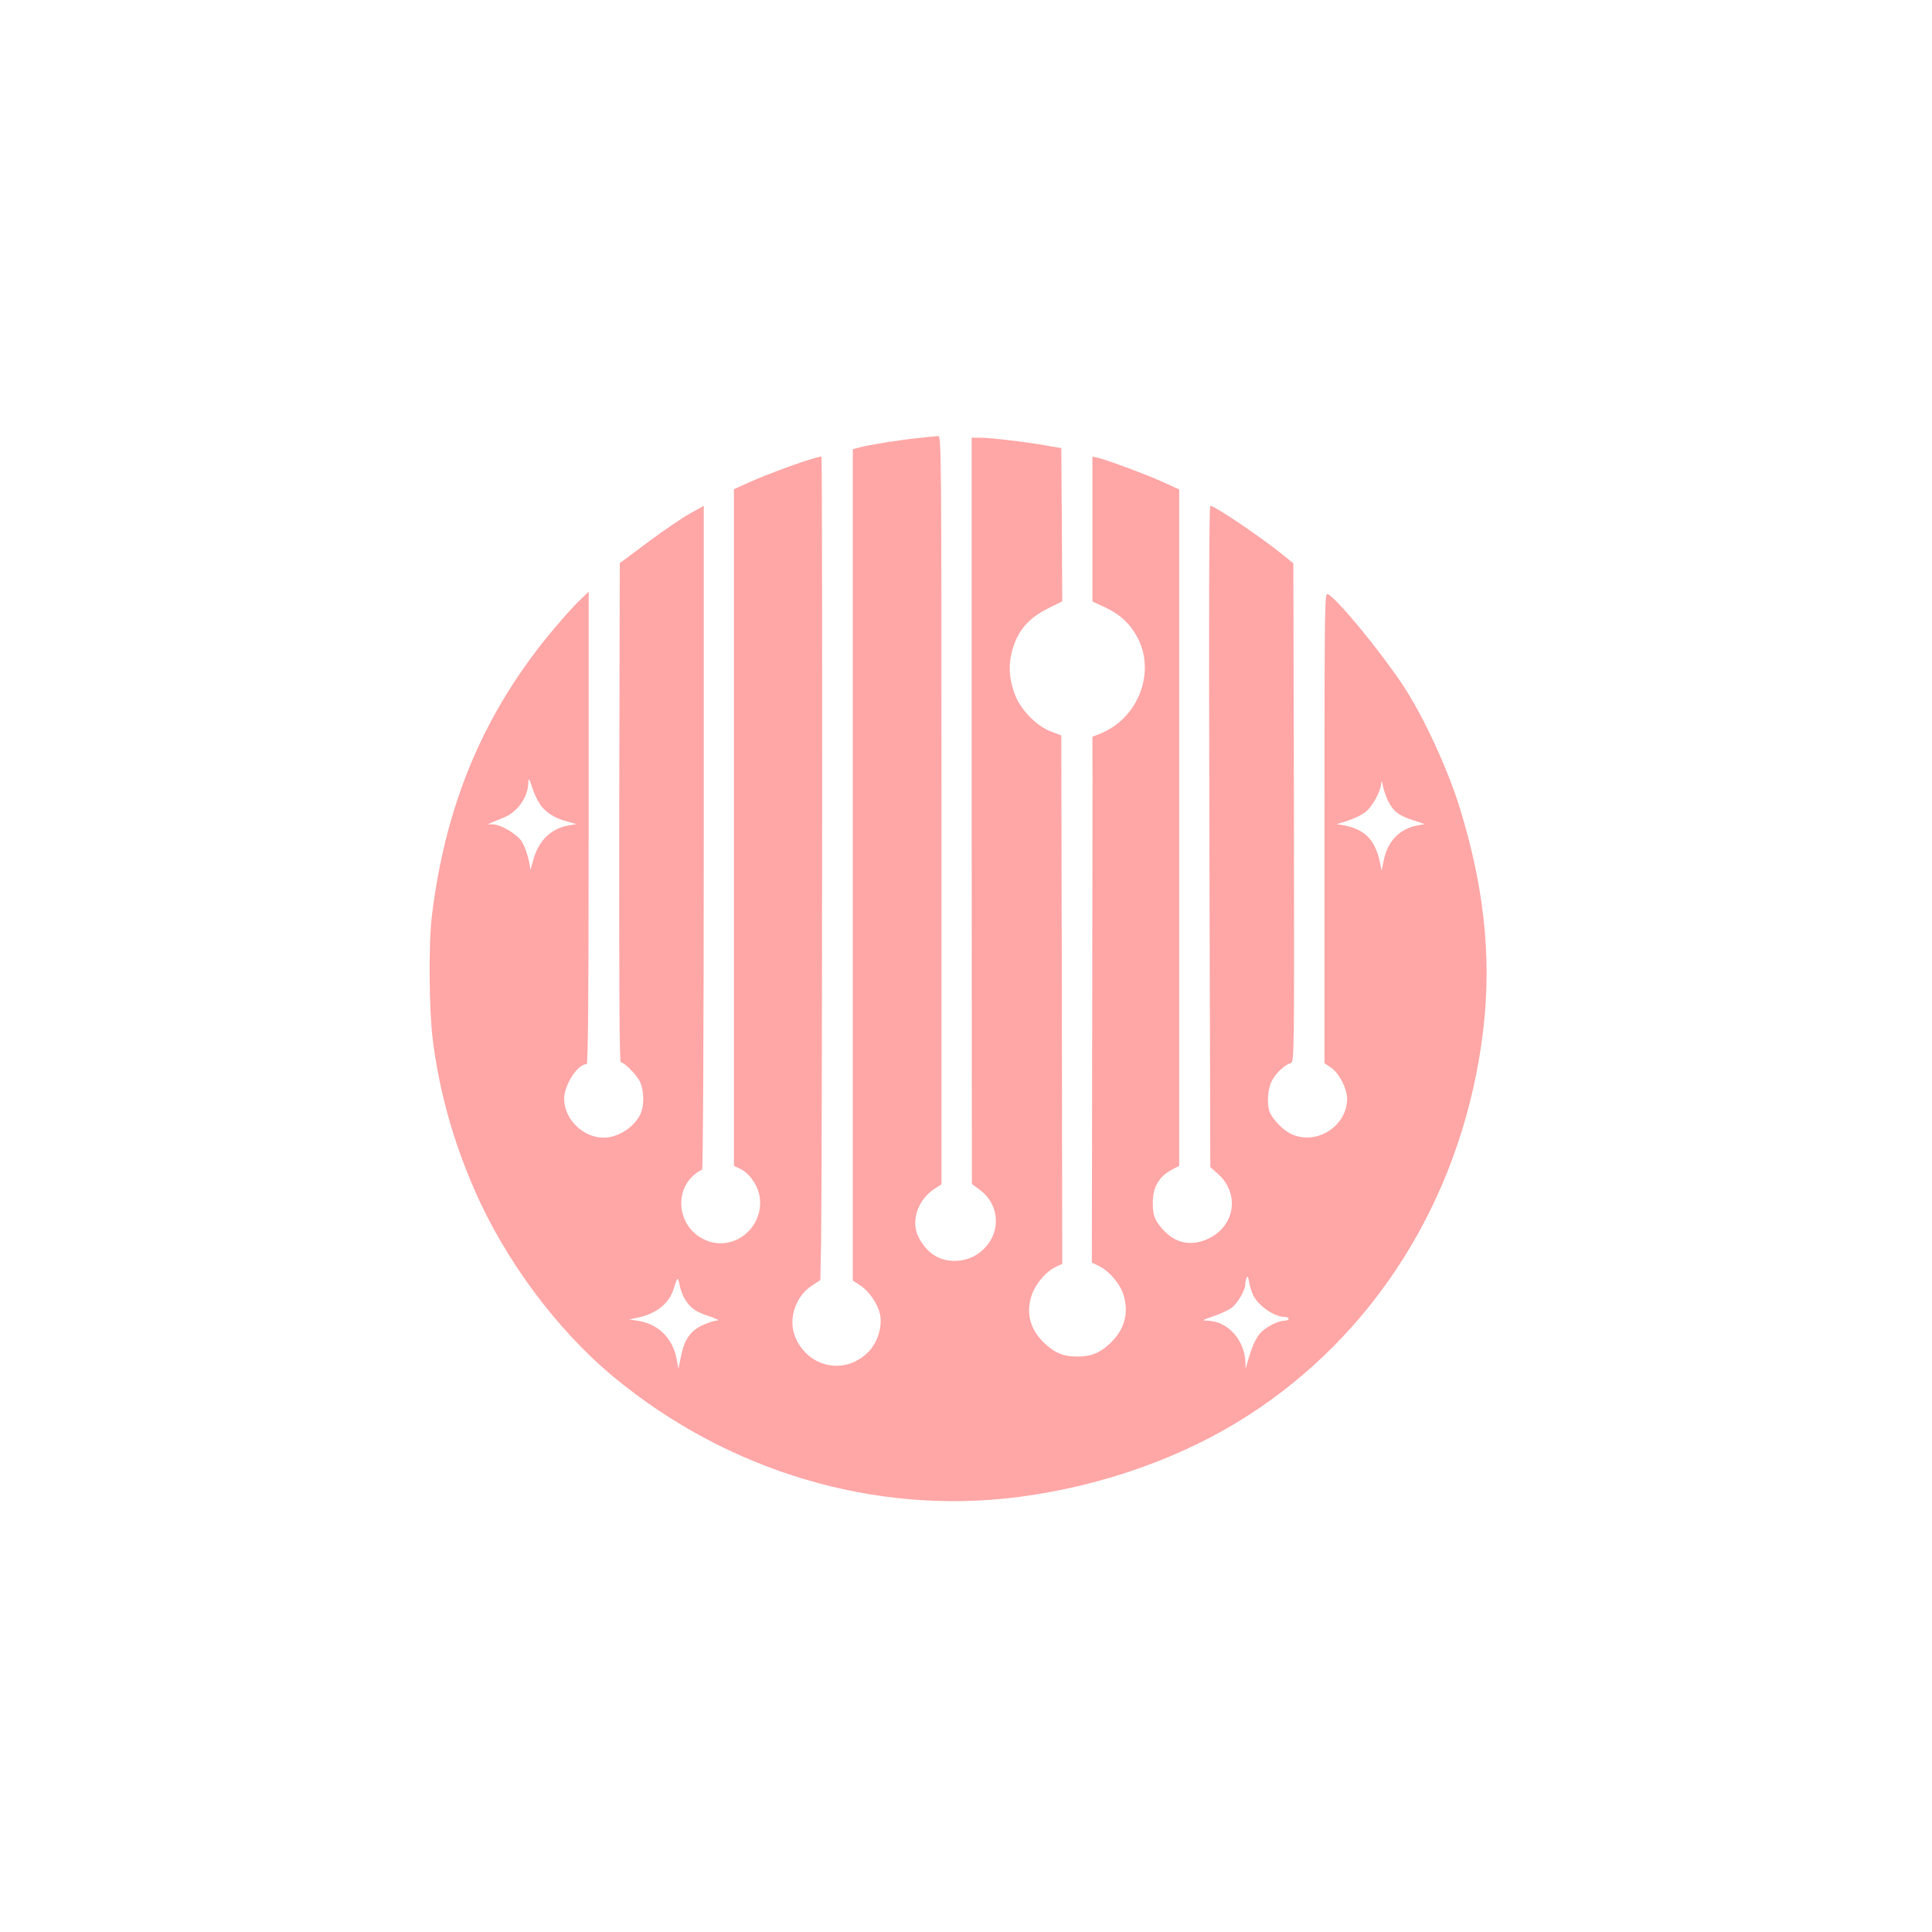 <?xml version="1.0" standalone="no"?>
<!DOCTYPE svg PUBLIC "-//W3C//DTD SVG 20010904//EN"
 "http://www.w3.org/TR/2001/REC-SVG-20010904/DTD/svg10.dtd">
<svg version="1.0" xmlns="http://www.w3.org/2000/svg"
 width="1024pt" height="1024pt" viewBox="0 0 1024 1024"
 preserveAspectRatio="xMidYMid meet">

<g transform="translate(0,1024) scale(0.1,-0.1)"
fill="#ffa6a6" stroke="none">
<path d="M4875 7919 c-96 -9 -265 -36 -317 -50 l-38 -10 0 -2203 0 -2203 41
-27 c50 -33 96 -105 105 -161 9 -66 -17 -144 -66 -193 -123 -122 -317 -81
-385 81 -39 93 0 215 87 272 l46 30 4 205 c6 412 8 4160 2 4160 -33 0 -280
-89 -396 -142 l-68 -31 0 -1793 0 -1793 35 -17 c52 -25 98 -96 103 -161 13
-158 -144 -277 -286 -217 -144 60 -177 250 -62 348 17 14 36 26 41 26 5 0 9
691 9 1759 l0 1760 -75 -42 c-42 -23 -142 -92 -223 -152 l-147 -110 -3 -1323
c-1 -848 1 -1322 8 -1322 18 0 81 -63 101 -101 23 -47 25 -128 3 -175 -33 -69
-119 -124 -194 -124 -110 0 -209 98 -210 205 0 74 71 185 119 185 8 0 11 351
11 1252 l0 1252 -61 -59 c-33 -33 -106 -116 -162 -185 -343 -424 -538 -898
-608 -1475 -18 -146 -15 -503 5 -658 35 -273 106 -528 219 -789 161 -373 439
-747 737 -994 609 -505 1391 -737 2150 -638 440 57 869 209 1214 431 669 430
1114 1135 1236 1958 62 414 26 812 -112 1260 -65 211 -193 487 -300 650 -121
182 -347 458 -400 486 -17 9 -18 -31 -18 -1238 l0 -1248 35 -24 c43 -29 85
-111 85 -165 -1 -146 -162 -248 -295 -187 -43 19 -100 78 -116 118 -15 41 -10
121 11 162 20 41 67 86 100 96 20 6 20 12 18 1328 l-3 1321 -60 49 c-116 93
-355 255 -380 256 -7 1 -8 -586 -5 -1752 l5 -1753 42 -37 c113 -103 90 -270
-46 -339 -92 -47 -182 -30 -249 47 -43 48 -52 74 -52 141 0 84 34 141 108 178
l32 17 0 1792 0 1793 -97 44 c-95 42 -280 110 -335 124 l-28 6 0 -384 0 -384
63 -29 c78 -37 121 -74 162 -138 118 -184 30 -445 -180 -532 l-45 -18 0 -70
c1 -38 0 -666 -1 -1393 l-2 -1324 34 -16 c58 -28 117 -97 135 -159 29 -99 1
-189 -82 -262 -51 -45 -95 -61 -164 -61 -71 0 -115 17 -168 65 -78 70 -105
157 -77 250 18 64 75 133 130 160 l35 16 -2 1401 -3 1400 -55 21 c-75 28 -160
114 -190 194 -34 89 -37 168 -10 253 31 95 87 157 186 206 l74 37 -2 406 -3
406 -70 12 c-103 19 -302 43 -357 43 l-48 0 0 -1977 1 -1978 43 -32 c98 -72
113 -209 33 -299 -43 -50 -100 -76 -166 -77 -85 0 -150 42 -193 127 -42 83 -4
197 85 255 l37 24 0 1984 c0 1882 -1 1983 -17 1982 -10 -1 -54 -5 -98 -10z
m-1999 -1960 c35 -37 73 -58 134 -74 l45 -13 -41 -7 c-94 -16 -161 -82 -188
-185 -8 -30 -15 -52 -15 -49 -6 56 -27 121 -47 151 -28 40 -110 88 -153 89
l-26 0 25 11 c14 6 42 17 63 26 70 29 126 108 127 182 1 31 4 28 24 -33 12
-37 36 -81 52 -98z m4482 34 c28 -54 53 -74 128 -99 l65 -22 -38 -7 c-94 -17
-158 -83 -179 -185 l-11 -55 -11 53 c-25 111 -80 167 -187 187 l-40 7 58 18
c31 10 74 30 93 45 38 29 83 112 85 155 1 16 4 11 9 -17 5 -22 17 -58 28 -80z
m-715 -2620 c30 -57 112 -113 167 -113 11 0 20 -4 20 -10 0 -5 -10 -10 -22
-10 -37 -1 -102 -35 -130 -68 -25 -30 -44 -74 -66 -152 l-10 -35 -1 34 c-4
119 -94 219 -201 221 -32 1 -29 3 30 23 36 12 79 32 97 45 31 22 73 93 73 124
0 9 3 25 7 35 5 13 9 7 14 -24 4 -23 14 -54 22 -70z m-3014 -17 c31 -50 56
-68 129 -92 42 -14 58 -23 42 -23 -14 -1 -48 -12 -77 -25 -64 -30 -97 -78
-114 -166 l-13 -65 -11 57 c-21 106 -97 181 -202 197 l-48 8 40 8 c101 20 171
75 195 152 21 67 23 69 31 25 5 -24 17 -58 28 -76z"/>
</g>
</svg>
